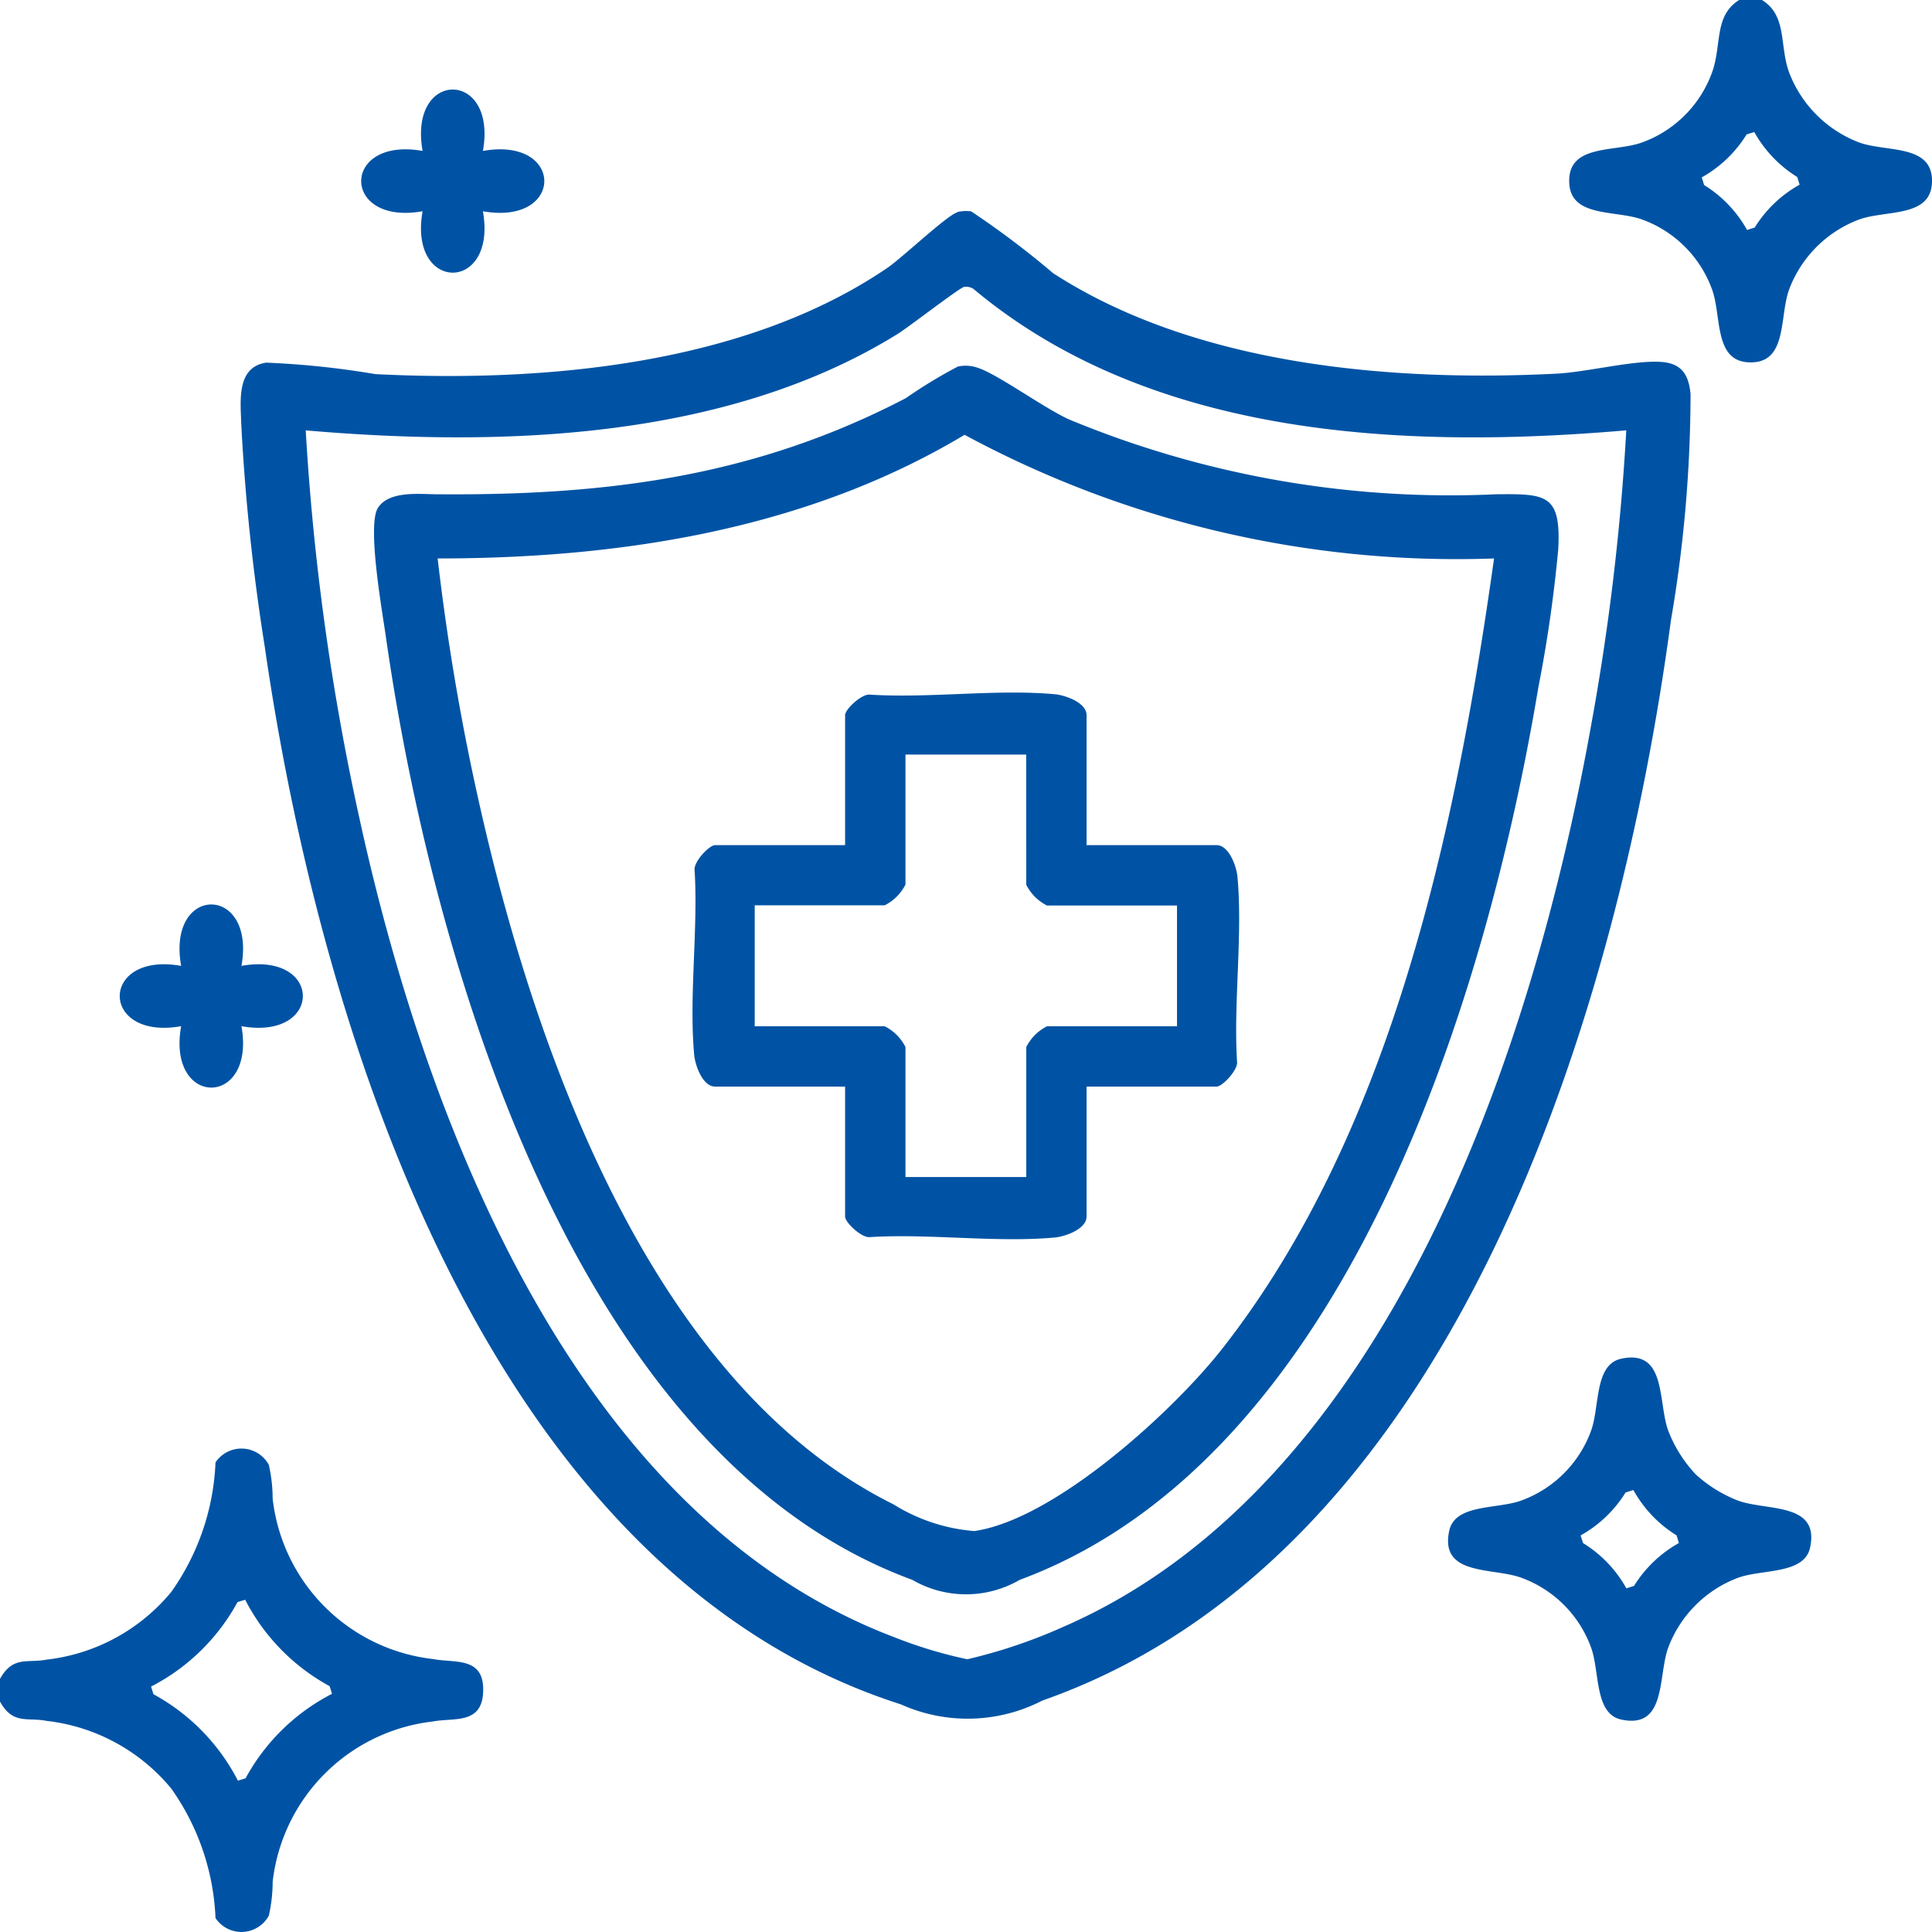 <svg xmlns="http://www.w3.org/2000/svg" xmlns:xlink="http://www.w3.org/1999/xlink" width="50.537" height="50.535" viewBox="0 0 50.537 50.535"><defs><clipPath id="clip-path"><rect id="Rectangle_979" data-name="Rectangle 979" width="50.537" height="50.535" fill="#0053a4"></rect></clipPath></defs><g id="Group_176" data-name="Group 176" transform="translate(14620 -4860.465)"><rect id="Rectangle_122" data-name="Rectangle 122" width="50" height="50" transform="translate(-14620 4861)" fill="#fff" opacity="0"></rect><g id="Group_2211" data-name="Group 2211" transform="translate(-14620 4860.465)"><g id="Group_2210" data-name="Group 2210" clip-path="url(#clip-path)"><path id="Path_8243" data-name="Path 8243" d="M0,294.012v-.592c.34-.612.713-.407,1.222-.505a4.952,4.952,0,0,0,3.26-1.773,6.3,6.3,0,0,0,1.155-3.385.816.816,0,0,1,1.395.063,4.02,4.02,0,0,1,.1.886,4.764,4.764,0,0,0,4.194,4.194c.57.111,1.352-.077,1.312.864-.036.857-.775.664-1.312.769a4.764,4.764,0,0,0-4.194,4.194,4.019,4.019,0,0,1-.1.886.816.816,0,0,1-1.395.063,6.3,6.3,0,0,0-1.155-3.385,4.952,4.952,0,0,0-3.26-1.773c-.509-.1-.882.107-1.222-.505m6.413-2.664-.2.061a5.369,5.369,0,0,1-2.261,2.21l.061.2a5.369,5.369,0,0,1,2.21,2.261l.2-.061a5.367,5.367,0,0,1,2.261-2.21l-.061-.2a5.368,5.368,0,0,1-2.21-2.261" transform="translate(0 -249.503)" fill="#0053a4"></path><path id="Path_8244" data-name="Path 8244" d="M316.374,0c.668.414.451,1.183.713,1.9a3.166,3.166,0,0,0,1.826,1.826c.728.266,1.952.032,1.909,1.056-.039.917-1.211.707-1.909.962a3.129,3.129,0,0,0-1.826,1.826c-.266.728-.032,1.952-1.056,1.909-.917-.038-.707-1.211-.962-1.909a3.053,3.053,0,0,0-1.826-1.826c-.7-.255-1.871-.045-1.909-.962-.043-1.025,1.181-.791,1.909-1.056A3.053,3.053,0,0,0,315.068,1.9c.262-.719.045-1.488.713-1.9Zm-.2,3.455-.2.062A3.234,3.234,0,0,1,314.8,4.641l.062.2a3.233,3.233,0,0,1,1.123,1.175l.2-.062a3.235,3.235,0,0,1,1.175-1.123l-.062-.2a3.234,3.234,0,0,1-1.123-1.175" transform="translate(-270.286 -0.001)" fill="#0053a4"></path><path id="Path_8245" data-name="Path 8245" d="M66.493,41.893a1.027,1.027,0,0,1,.364-.017A23.08,23.08,0,0,1,69,43.493c3.72,2.407,8.828,2.848,13.17,2.628.792-.04,2.051-.364,2.759-.305.534.044.7.362.745.839a35.085,35.085,0,0,1-.512,5.912c-1.374,10.244-5.637,24.47-16.443,28.263a4.263,4.263,0,0,1-3.7.1c-10.811-3.462-15.187-17.595-16.641-27.67a55.065,55.065,0,0,1-.613-5.8c-.018-.613-.137-1.509.652-1.627a22.487,22.487,0,0,1,2.851.3c4.415.223,9.678-.239,13.407-2.786.377-.258,1.573-1.389,1.817-1.443m17.5,5.7c-5.809.5-12.418.2-17.076-3.7a.361.361,0,0,0-.24-.054c-.106.01-1.455,1.054-1.74,1.231-4.482,2.778-10.368,2.964-15.486,2.524a64.564,64.564,0,0,0,1.413,10.184c1.753,8,5.689,18.222,13.957,21.374a11.934,11.934,0,0,0,1.935.587,13.743,13.743,0,0,0,2.5-.843c8.517-3.7,12.306-15.134,13.818-23.585a62.206,62.206,0,0,0,.92-7.716" transform="translate(-41.453 -36.347)" fill="#0053a4"></path><path id="Path_8246" data-name="Path 8246" d="M293.8,272.415a3.54,3.54,0,0,0,1.122.7c.753.275,2.144.039,1.883,1.233-.153.7-1.253.555-1.883.785a3.128,3.128,0,0,0-1.826,1.825c-.275.754-.039,2.144-1.234,1.883-.7-.153-.555-1.253-.785-1.883a3.053,3.053,0,0,0-1.826-1.826c-.753-.275-2.144-.039-1.883-1.234.153-.7,1.253-.555,1.883-.785a3.054,3.054,0,0,0,1.826-1.826c.23-.629.082-1.729.785-1.883,1.194-.261.959,1.129,1.234,1.883a3.535,3.535,0,0,0,.7,1.122m-1.616.43-.2.063a3.234,3.234,0,0,1-1.176,1.123l.062.2A3.233,3.233,0,0,1,292,275.409l.2-.062a3.235,3.235,0,0,1,1.175-1.123l-.062-.2a3.233,3.233,0,0,1-1.123-1.175" transform="translate(-249.458 -233.862)" fill="#0053a4"></path><path id="Path_8247" data-name="Path 8247" d="M74.844,19.371c2.142-.381,2.141,1.959,0,1.578.381,2.142-1.959,2.141-1.578,0-2.142.381-2.141-1.959,0-1.578-.381-2.143,1.96-2.14,1.578,0" transform="translate(-62.212 -15.423)" fill="#0053a4"></path><path id="Path_8248" data-name="Path 8248" d="M26.938,181.055c2.142-.381,2.141,1.959,0,1.578.381,2.142-1.959,2.141-1.578,0-2.142.381-2.141-1.959,0-1.578-.381-2.143,1.96-2.14,1.578,0" transform="translate(-20.622 -155.79)" fill="#0053a4"></path><path id="Path_8249" data-name="Path 8249" d="M89.421,72.584a.949.949,0,0,1,.525.025c.509.155,1.725,1.048,2.4,1.355a26,26,0,0,0,11.17,1.957c1.3-.011,1.7-.011,1.626,1.429a36.041,36.041,0,0,1-.521,3.623c-1.359,8.13-5.031,20.185-13.565,23.344a2.8,2.8,0,0,1-2.812,0c-8.853-3.251-12.577-16.3-13.776-24.713-.092-.646-.489-2.881-.2-3.329s1.075-.358,1.519-.354c4.415.037,8.311-.441,12.29-2.515a12.879,12.879,0,0,1,1.352-.822M103.462,77.6a27.113,27.113,0,0,1-13.85-3.234C85.478,76.845,80.606,77.6,75.829,77.6a61.29,61.29,0,0,0,1.153,6.693C78.447,90.68,81.5,99.24,87.75,102.341a4.683,4.683,0,0,0,2.117.7c2.1-.3,5.2-3.131,6.485-4.769,4.458-5.687,6.124-13.649,7.11-20.671" transform="translate(-64.381 -62.992)" fill="#0053a4"></path><path id="Path_8250" data-name="Path 8250" d="M147.677,141.362h3.4c.325,0,.522.552.548.834.139,1.533-.108,3.278-.011,4.835.025.211-.381.647-.537.647h-3.4v3.4c0,.325-.552.522-.834.548-1.533.139-3.278-.108-4.835-.011-.211.026-.647-.38-.647-.537v-3.4h-3.4c-.325,0-.522-.552-.548-.834-.139-1.533.108-3.278.011-4.835-.025-.211.381-.647.537-.647h3.4v-3.4c0-.156.436-.562.647-.537,1.557.1,3.3-.149,4.835-.011.282.026.834.222.834.547Zm-1.579-2.369H142.94v3.4a1.229,1.229,0,0,1-.543.543h-3.4V146.1h3.4a1.229,1.229,0,0,1,.543.543v3.4H146.1v-3.4a1.229,1.229,0,0,1,.543-.543h3.4v-3.158h-3.4a1.229,1.229,0,0,1-.543-.543Z" transform="translate(-119.255 -119.255)" fill="#0053a4"></path></g></g></g></svg>